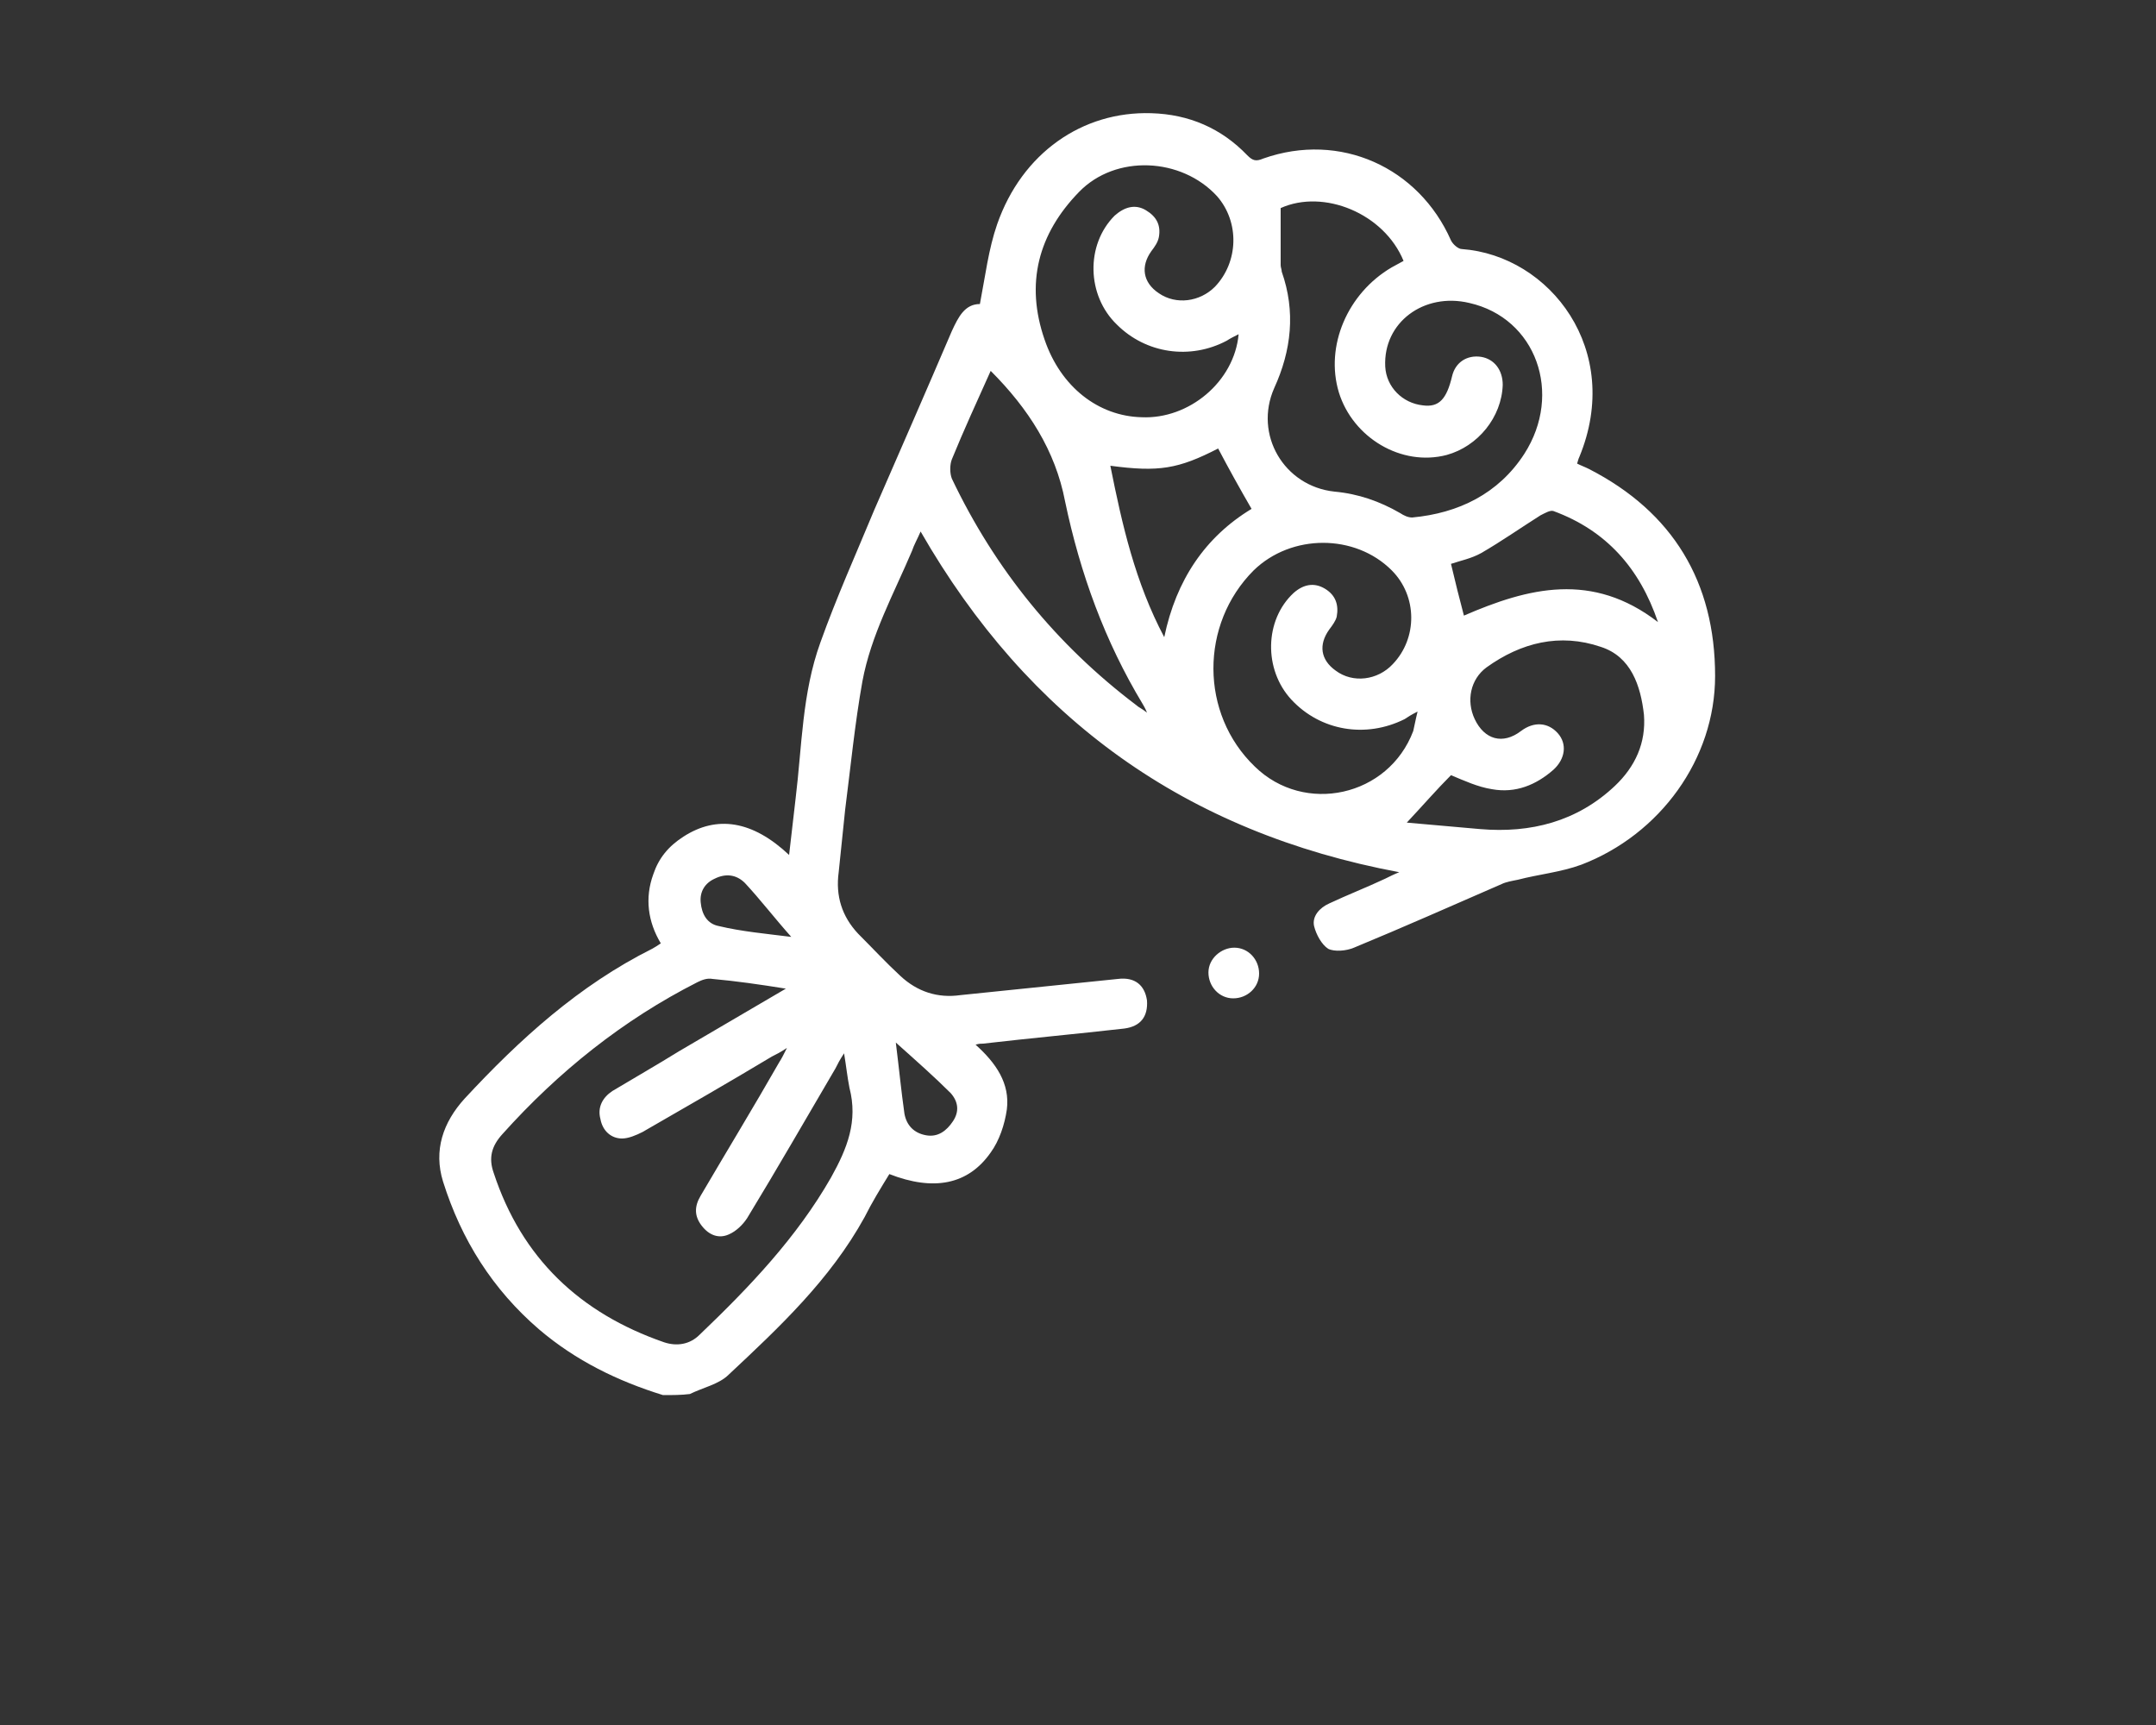 <?xml version="1.0" encoding="utf-8"?>
<!-- Generator: Adobe Illustrator 25.4.1, SVG Export Plug-In . SVG Version: 6.00 Build 0)  -->
<svg version="1.1" id="_レイヤー_2" xmlns="http://www.w3.org/2000/svg" xmlns:xlink="http://www.w3.org/1999/xlink" x="0px"
	 y="0px" viewBox="0 0 200 160" style="enable-background:new 0 0 200 160;" xml:space="preserve">
<rect x="0" y="0" width="200" height="160" fill="#333333" stroke="none"/>
<style type="text/css">
	.st0{fill:#FFFFFF;}
</style>
<g>
	<defs>
		<rect id="SVGID_1_" y="0" width="200" height="160"/>
	</defs>
	<clipPath id="SVGID_00000095328265731112234870000015170354075248380337_">
		<use xlink:href="#SVGID_1_"  style="overflow:visible;"/>
	</clipPath>
</g>
<g>
	<g>
		<path class="st0" d="M61.5,129.4c-4.2-1.3-8.1-3.2-11.5-6.1c-4.3-3.7-7.2-8.3-8.9-13.7c-0.9-2.9,0-5.5,2-7.7
			c5.1-5.5,10.6-10.5,17.4-13.9c0.2-0.1,0.5-0.3,0.8-0.5c-1.2-2-1.5-4.2-0.7-6.4c0.5-1.5,1.4-2.6,2.8-3.5c3.1-2,6.4-1.5,9.8,1.7
			c0.2-1.8,0.4-3.5,0.6-5.2c0.6-4.9,0.6-9.8,2.3-14.5c1.5-4.2,3.3-8.2,5-12.3c2.4-5.5,4.8-11,7.2-16.6c0.6-1.3,1.2-2.5,2.6-2.5
			c0.5-2.6,0.8-5.1,1.6-7.4c2.3-6.6,7.9-10.5,14.3-10.3c3.5,0.1,6.5,1.4,8.9,3.9c0.5,0.5,0.8,0.6,1.5,0.3c7.1-2.5,14.4,0.8,17.4,7.6
			c0.2,0.4,0.7,0.8,1,0.8c8.2,0.6,15,9.4,10.9,19.3c-0.1,0.2-0.1,0.3-0.2,0.6c0.4,0.2,0.7,0.3,1.1,0.5c7.8,4,11.7,10.5,11.7,19.2
			c0,7.7-5.1,14.7-12.4,17.5c-1.9,0.7-4,0.9-5.9,1.4c-0.5,0.1-1.1,0.2-1.5,0.4c-4.6,2-9.1,4-13.7,5.9c-0.7,0.3-1.8,0.4-2.4,0.1
			c-0.6-0.4-1.1-1.3-1.3-2.1c-0.2-0.9,0.5-1.7,1.4-2.1c1.7-0.8,3.5-1.5,5.2-2.3c0.4-0.2,0.8-0.4,1.3-0.6
			C110,77.2,95.4,66.7,85.4,49.3c-0.3,0.7-0.6,1.2-0.8,1.8c-1.7,4-3.8,7.8-4.6,12.1c-0.7,3.9-1.1,8-1.6,11.9
			c-0.2,1.9-0.4,3.8-0.6,5.8c-0.3,2.2,0.3,4.1,1.8,5.7c1.3,1.3,2.6,2.7,3.9,3.9c1.6,1.5,3.5,2.1,5.6,1.8c4.9-0.5,9.8-1,14.6-1.5
			c1.6-0.2,2.5,0.6,2.7,2c0.1,1.5-0.6,2.4-2.1,2.6c-4.4,0.5-8.8,0.9-13.1,1.4c-0.2,0-0.4,0-0.7,0.1c1.9,1.7,3.2,3.6,2.9,6
			c-0.2,1.4-0.7,2.9-1.5,4c-2.1,3-5.3,3.6-9.4,2c-0.8,1.3-1.6,2.6-2.3,4c-3.2,5.8-7.9,10.2-12.6,14.6c-0.9,0.9-2.4,1.2-3.6,1.8
			C63.2,129.4,62.4,129.4,61.5,129.4z M72.9,91.7c-2.5-0.4-4.6-0.7-6.8-0.9c-0.5-0.1-1,0.1-1.4,0.3c-6.9,3.5-12.9,8.3-18.1,14.1
			c-1,1.1-1.3,2.2-0.8,3.6c2.6,7.9,8,13,15.8,15.7c1.2,0.4,2.4,0.2,3.3-0.7c4.6-4.4,9-9,12.2-14.6c1.5-2.7,2.5-5.2,1.7-8.3
			c-0.2-1-0.3-2-0.5-3.2c-0.4,0.6-0.6,1-0.8,1.4c-2.7,4.6-5.4,9.3-8.2,13.9c-0.4,0.6-1,1.2-1.7,1.5c-0.9,0.4-1.8,0.1-2.5-0.8
			c-0.7-0.9-0.7-1.8-0.1-2.8c2.4-4.1,4.9-8.2,7.3-12.4c0.2-0.3,0.4-0.7,0.7-1.3c-0.6,0.4-1,0.6-1.4,0.8c-4,2.4-8,4.7-12,7
			c-0.6,0.3-1.3,0.6-1.9,0.6c-1,0-1.8-0.7-2-1.8c-0.3-1.1,0.2-2,1.1-2.6c2-1.2,4.1-2.4,6.2-3.7C66.4,95.5,69.5,93.7,72.9,91.7z
			 M118.8,19.3c0,1.8,0,3.5,0,5.3c0,0.2,0.1,0.4,0.1,0.6c1.3,3.7,0.9,7.3-0.7,10.8c-1.9,4.3,0.9,9.1,5.6,9.6c2.2,0.2,4.2,0.9,6.1,2
			c0.3,0.2,0.7,0.4,1.1,0.4c4.3-0.4,8-2.2,10.4-5.9c3.6-5.6,1.1-12.6-5.1-14c-4.2-1-8,1.8-7.8,5.9c0.1,1.9,1.6,3.4,3.5,3.6
			c1.5,0.2,2.2-0.6,2.7-2.7c0.3-1.3,1.4-2,2.7-1.8c1.2,0.2,2,1.2,2,2.6c-0.1,3-2.3,5.7-5.2,6.5c-4.2,1.1-8.7-1.6-10-5.8
			c-1.3-4.3,0.8-9.2,4.9-11.6c0.4-0.2,0.7-0.4,1.1-0.6C128.4,19.8,122.8,17.5,118.8,19.3z M114.9,31c-0.4,0.2-0.8,0.4-1.1,0.6
			c-3.4,1.8-7.5,1.2-10.2-1.5c-2.8-2.7-2.9-7.4-0.2-10.1c0.9-0.8,1.9-1.1,2.9-0.5c1,0.6,1.4,1.4,1.2,2.5c-0.1,0.5-0.4,0.9-0.7,1.3
			c-1,1.4-0.8,2.9,0.7,3.9c1.6,1.1,3.8,0.8,5.2-0.6c2.2-2.3,2.3-6,0.2-8.4c-3.3-3.6-9.4-3.9-12.8-0.4c-3.8,3.9-5,8.5-3.2,13.7
			c1.5,4.4,5,7.1,9,7.2C110.3,38.9,114.5,35.4,114.9,31z M131.5,66c-0.6,0.3-0.9,0.5-1.2,0.7c-3.6,1.8-7.8,1.1-10.5-1.8
			c-2.6-2.8-2.5-7.4,0.2-9.9c0.9-0.8,1.9-1,2.9-0.4c1,0.6,1.3,1.5,1.1,2.6c-0.1,0.4-0.4,0.8-0.7,1.2c-1,1.4-0.8,2.8,0.6,3.8
			c1.6,1.2,3.9,0.9,5.3-0.6c2.3-2.4,2.3-6.3-0.1-8.7c-3.4-3.4-9.3-3.4-12.8,0c-5,5-5,13.3,0.1,18.2c4.6,4.5,12.4,2.8,14.7-3.3
			C131.2,67.4,131.3,66.8,131.5,66z M130.5,76.3c2.3,0.2,4.5,0.4,6.8,0.6c4.7,0.4,9-0.7,12.5-4c1.9-1.8,2.9-4,2.7-6.6
			c-0.3-2.7-1.2-5.4-4-6.3c-3.8-1.3-7.4-0.4-10.6,1.9c-1.5,1.1-1.9,3.1-1.1,4.8c0.9,1.9,2.6,2.4,4.3,1.1c1.2-0.9,2.5-0.8,3.4,0.2
			c0.9,1,0.7,2.4-0.4,3.4c-1.6,1.4-3.5,2.2-5.7,1.8c-1.3-0.2-2.6-0.8-3.8-1.3C133.3,73.2,132,74.7,130.5,76.3z M91.9,34.4
			c-1.3,2.9-2.5,5.5-3.6,8.2c-0.2,0.5-0.2,1.3,0,1.8c4,8.4,9.7,15.4,17.1,21c0.2,0.2,0.5,0.3,1,0.7c-0.2-0.5-0.3-0.6-0.4-0.8
			c-3.5-5.8-5.8-12.1-7.2-18.8C97.9,41.8,95.4,37.9,91.9,34.4z M103,43.2c1.1,5.5,2.3,10.8,5,15.9c1.1-5.3,3.8-9.3,8.1-11.9
			c-1.1-1.9-2.1-3.7-3.1-5.6C109.3,43.5,107.5,43.8,103,43.2z M153.8,57.7c-1.7-5-4.8-8.5-9.7-10.3c-0.3-0.1-0.8,0.2-1.2,0.4
			c-1.9,1.2-3.6,2.4-5.5,3.5c-0.9,0.5-1.9,0.7-2.8,1c0.4,1.7,0.8,3.3,1.2,4.8C141.8,54.5,147.7,53,153.8,57.7z M83.1,96.7
			c0.3,2.4,0.5,4.5,0.8,6.6c0.2,1.1,0.9,1.8,2,2c1.1,0.2,1.9-0.4,2.5-1.3c0.6-0.9,0.5-1.8-0.2-2.6C86.7,99.9,85,98.4,83.1,96.7z
			 M73.4,86.9c-1.6-1.8-2.9-3.5-4.3-5c-0.8-0.8-1.8-0.9-2.8-0.4c-0.9,0.4-1.4,1.2-1.3,2.2c0.1,1.1,0.6,2,1.7,2.2
			C68.8,86.4,71,86.6,73.4,86.9z"/>
		<path class="st0" d="M116.8,90.3c0,1.3-1.1,2.3-2.4,2.3c-1.3,0-2.3-1.1-2.3-2.4c0-1.3,1.2-2.3,2.4-2.3
			C115.8,87.9,116.8,89,116.8,90.3z"/>
	</g>
</g>
</svg>
